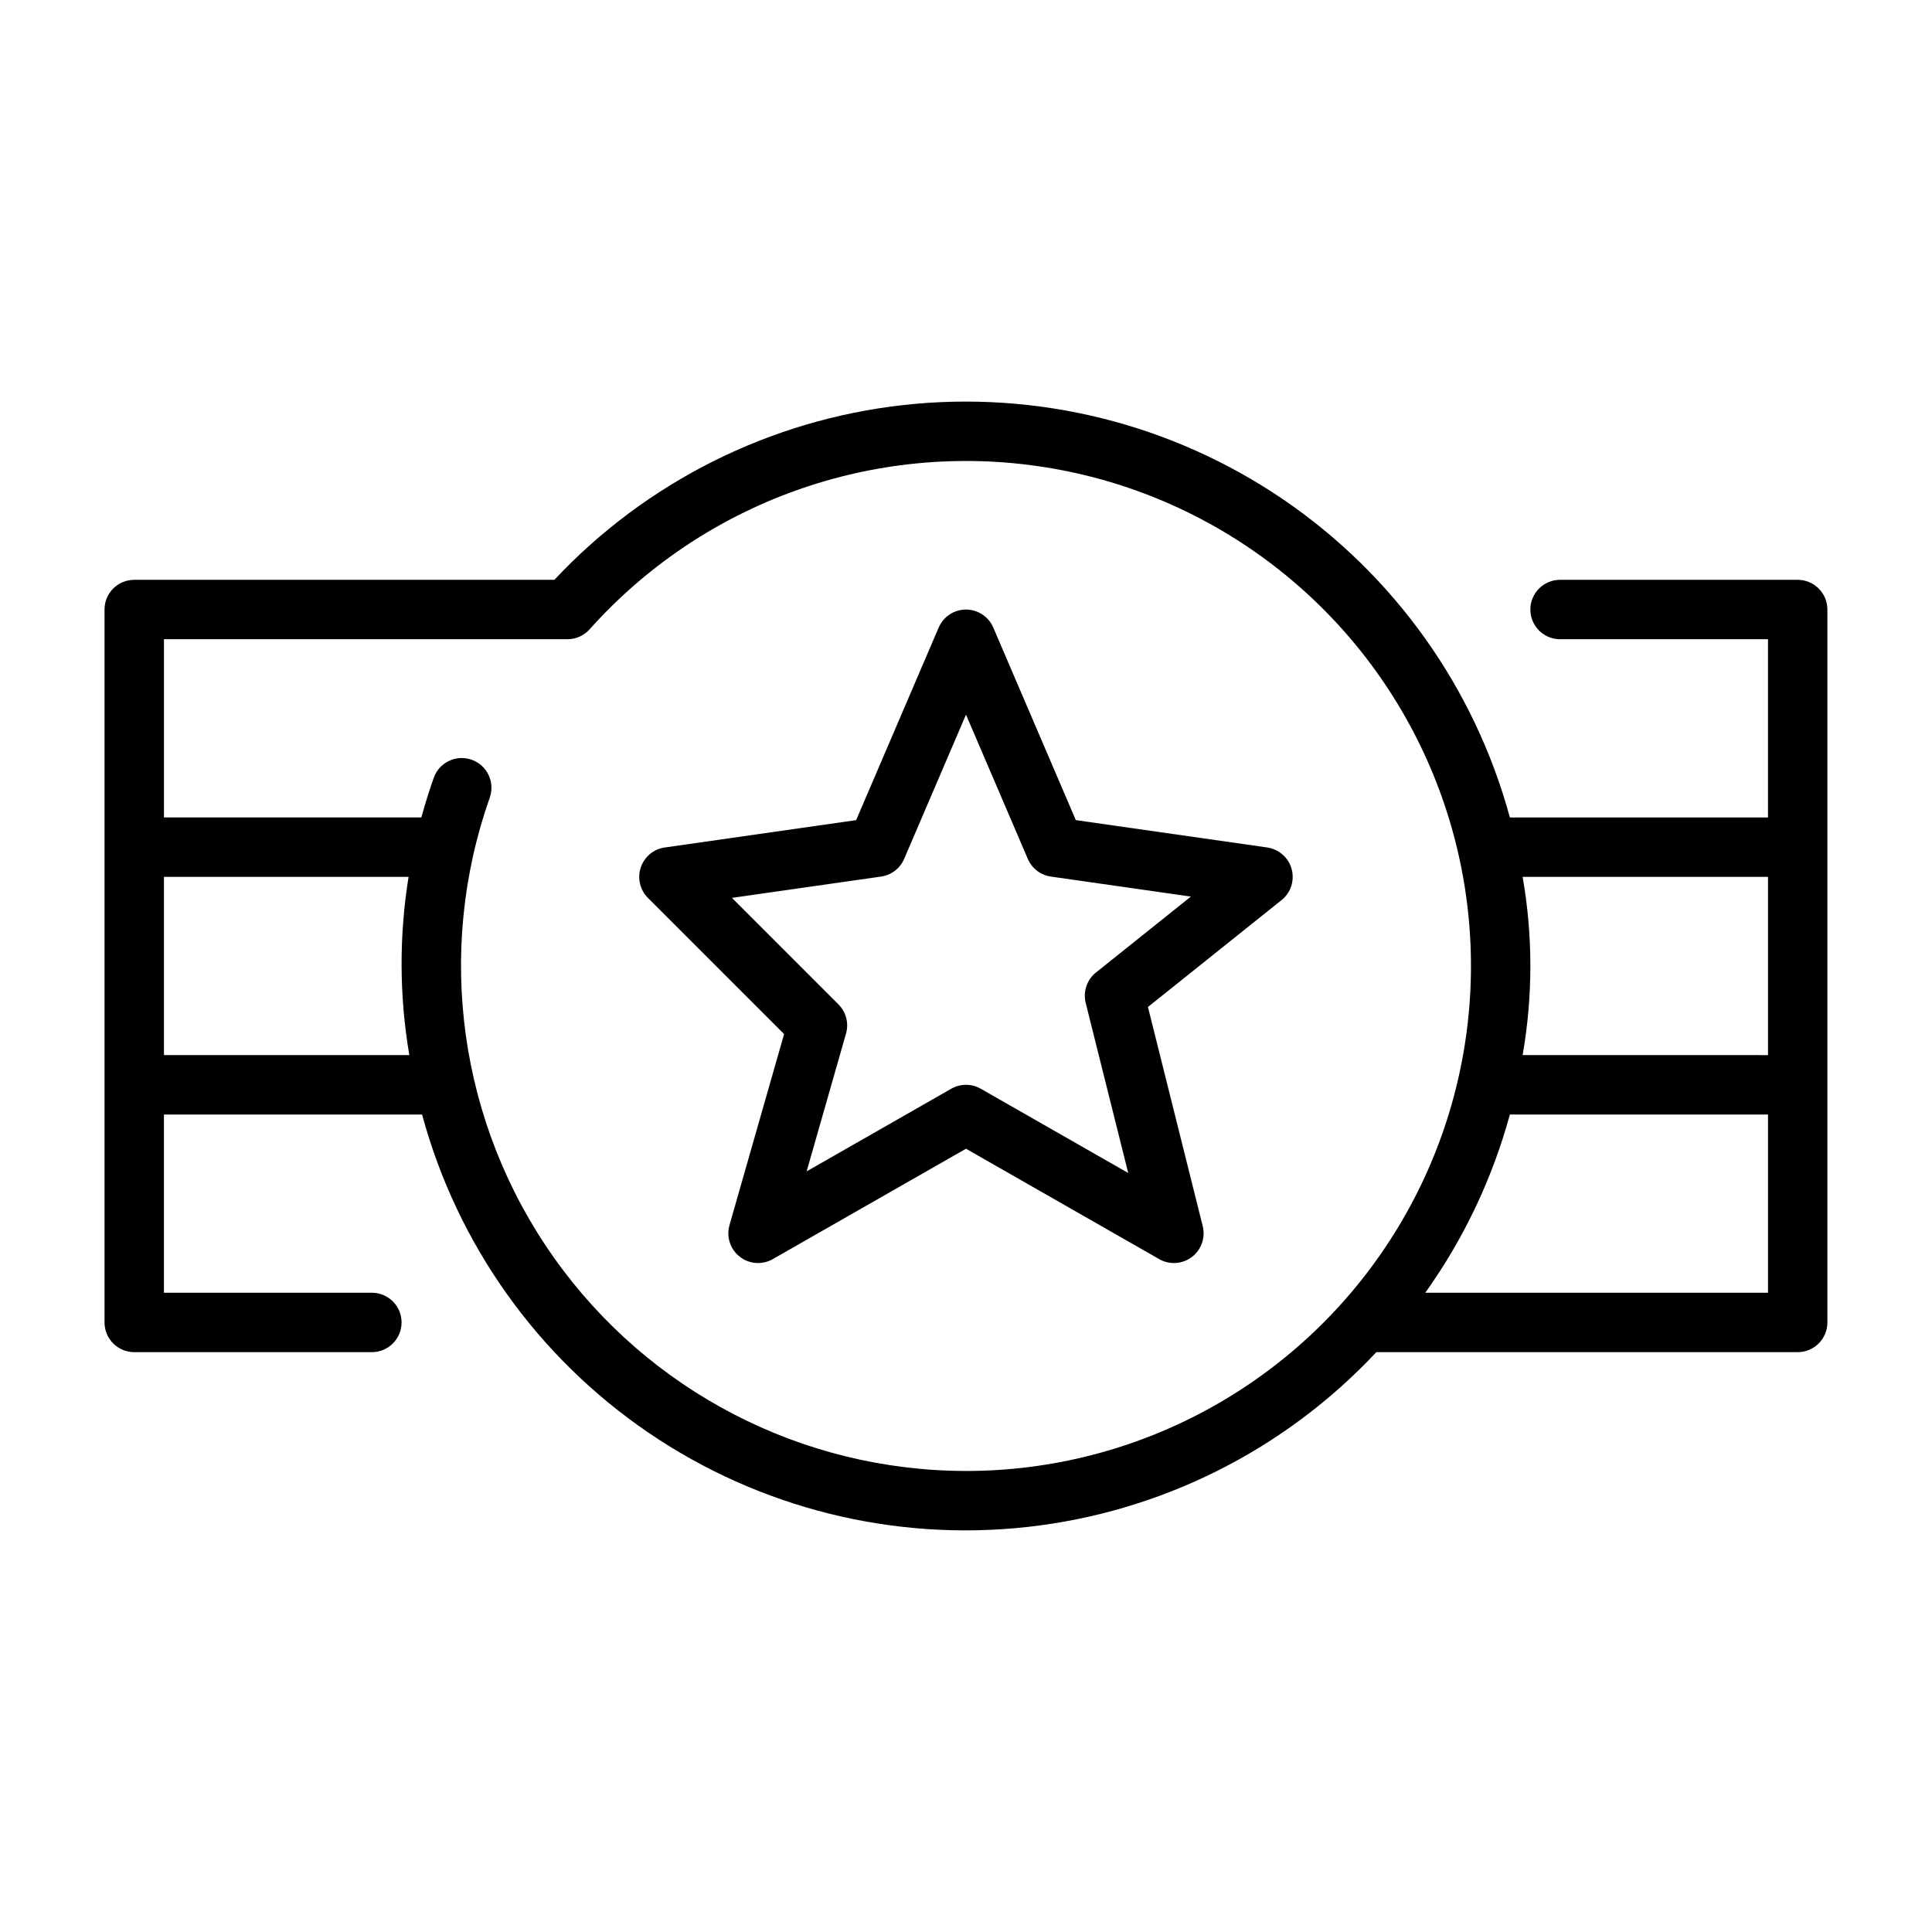 <?xml version="1.0" encoding="UTF-8"?>
<!-- Uploaded to: ICON Repo, www.svgrepo.com, Generator: ICON Repo Mixer Tools -->
<svg fill="#000000" width="800px" height="800px" version="1.1" viewBox="144 144 512 512" xmlns="http://www.w3.org/2000/svg">
 <g>
  <path d="m479.83 368.59-50.727-7.25-21.875-51.035c-1.238-2.891-4.086-4.766-7.231-4.766-3.148 0-5.992 1.875-7.234 4.766l-21.875 51.039-50.727 7.25v-0.004c-2.949 0.426-5.41 2.477-6.352 5.305s-0.207 5.945 1.898 8.055l36.086 36.086-14.473 50.648h0.004c-0.883 3.078 0.191 6.383 2.711 8.355 2.516 1.977 5.981 2.231 8.762 0.641l51.199-29.254 51.199 29.254c2.734 1.566 6.144 1.344 8.656-0.559 2.512-1.906 3.648-5.125 2.883-8.184l-14.516-58.074 35.414-28.332c2.445-1.965 3.492-5.191 2.668-8.215-0.824-3.027-3.367-5.273-6.473-5.719zm-45.391 33.133c-2.402 1.922-3.465 5.07-2.719 8.055l11.27 45.078-39.086-22.336-0.004 0.004c-2.418-1.383-5.391-1.383-7.809 0l-38.32 21.895 10.434-36.512v-0.004c0.785-2.746 0.02-5.707-2.004-7.727l-28.227-28.23 39.523-5.648-0.004 0.004c2.719-0.391 5.039-2.168 6.121-4.691l16.383-38.219 16.383 38.223c1.078 2.523 3.398 4.301 6.117 4.688l37.094 5.301z"/>
  <path d="m620.41 297.66h-62.977c-4.348 0-7.871 3.523-7.871 7.871s3.523 7.871 7.871 7.871h55.105v47.23h-68.406c-9.352-34.367-30.672-64.27-60.121-84.309-29.445-20.043-65.082-28.906-100.49-24.996-35.402 3.914-68.246 20.344-92.609 46.332h-111.34c-4.348 0-7.871 3.523-7.871 7.871v188.93c0 2.09 0.828 4.094 2.305 5.566 1.477 1.477 3.477 2.309 5.566 2.309h62.977c4.348 0 7.871-3.527 7.871-7.875 0-4.348-3.523-7.871-7.871-7.871h-55.105v-47.23h68.41c9.293 34.355 30.566 64.258 59.977 84.301 29.414 20.047 65.023 28.914 100.4 25.004 35.375-3.91 68.188-20.344 92.512-46.328h111.66c2.09 0 4.09-0.832 5.566-2.309 1.477-1.473 2.309-3.477 2.309-5.566v-188.93c0-2.09-0.832-4.09-2.309-5.566-1.477-1.477-3.477-2.305-5.566-2.305zm-432.96 125.95v-47.23h64.828c-2.535 15.648-2.469 31.605 0.199 47.23zm212.55 110.21c-43.438-0.031-84.156-21.125-109.24-56.586-25.086-35.461-31.41-80.883-16.973-121.85 1.449-4.098-0.699-8.598-4.797-10.047-4.102-1.449-8.598 0.699-10.047 4.797-1.223 3.465-2.316 6.961-3.277 10.496h-68.215v-47.23h106.93c2.238 0 4.375-0.953 5.867-2.621 30.234-33.809 75.535-50 120.35-43.016 44.816 6.984 83.043 36.191 101.56 77.594 18.52 41.402 14.805 89.367-9.867 127.43-24.672 38.062-66.938 61.035-112.29 61.035zm212.54-47.23-90.82-0.004c10.199-14.297 17.789-30.289 22.414-47.23h68.406zm0-62.977-65.027-0.004c2.734-15.625 2.734-31.605 0-47.23h65.027z"/>
 </g>
</svg>